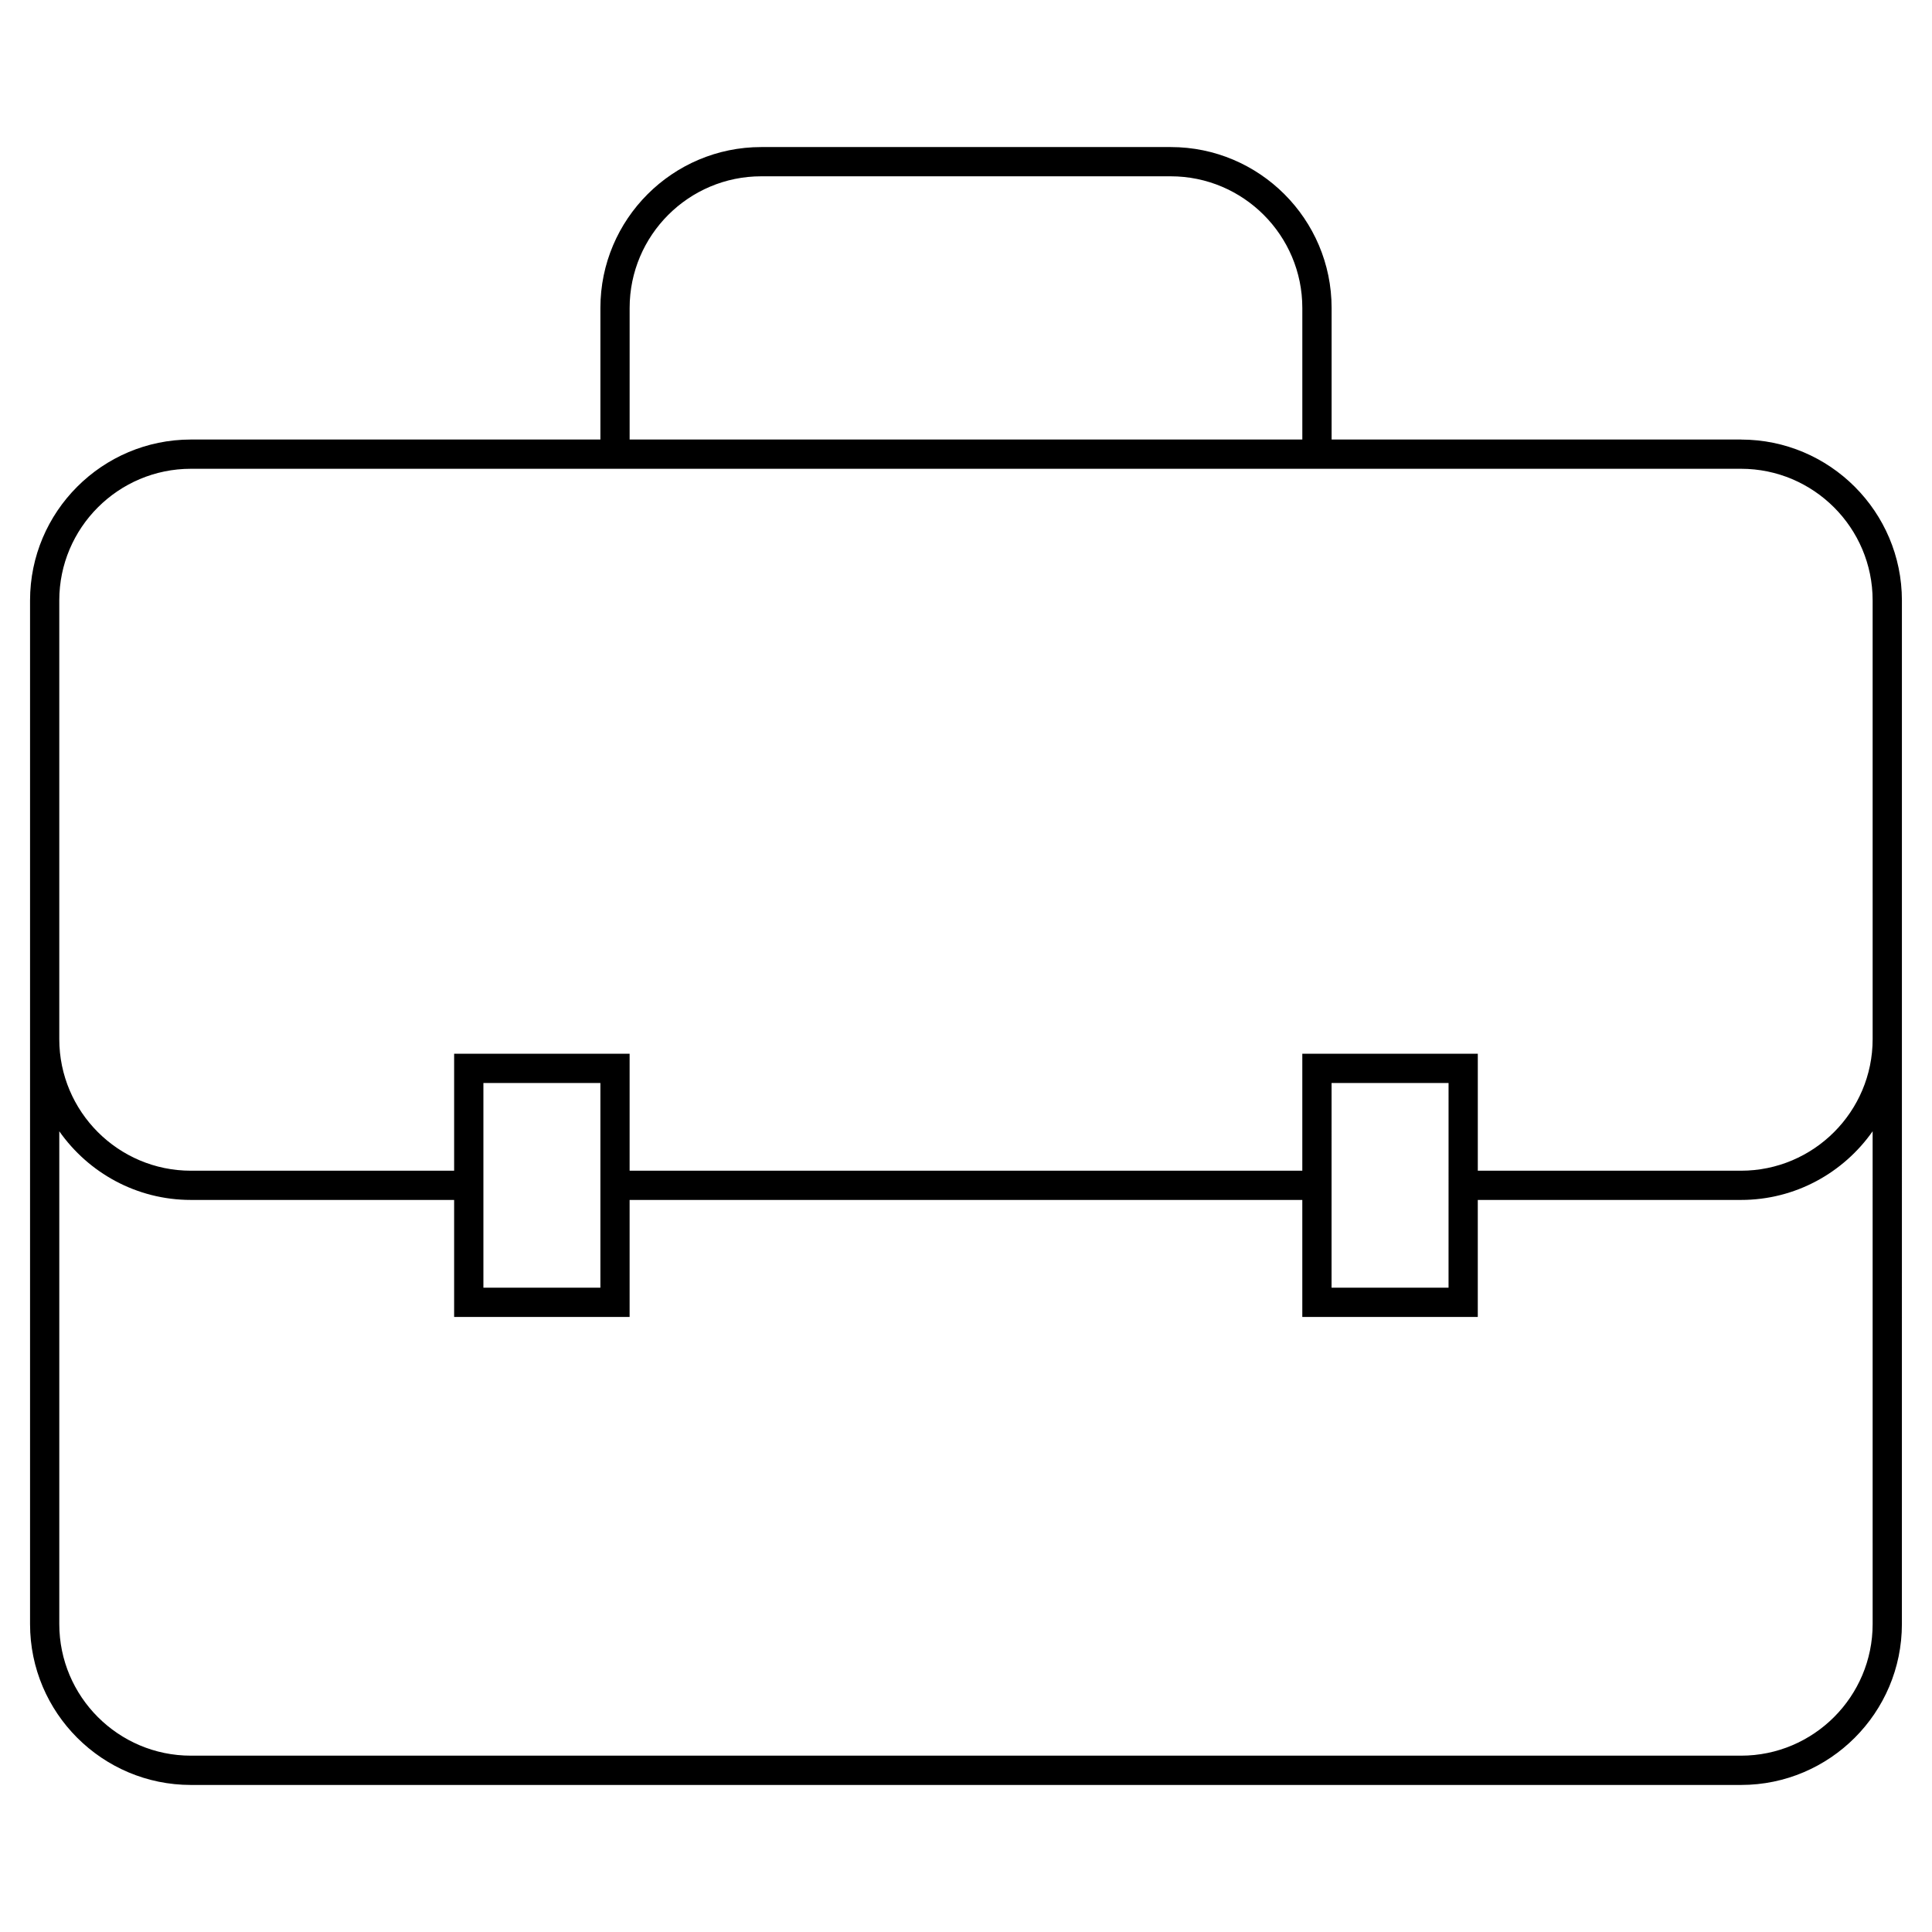 <?xml version="1.0" encoding="UTF-8"?>
<!-- Uploaded to: SVG Repo, www.svgrepo.com, Generator: SVG Repo Mixer Tools -->
<svg fill="#000000" width="800px" height="800px" version="1.1" viewBox="144 144 512 512" xmlns="http://www.w3.org/2000/svg">
 <path d="m605.4 260.48h-108.51v-34.879c0-23.508-19.125-42.629-42.629-42.629h-108.52c-23.508 0-42.629 19.125-42.629 42.629v34.879h-108.52c-23.504 0-42.629 19.125-42.629 42.633v271.29c0 23.508 19.125 42.629 42.629 42.629h410.8c23.508 0 42.629-19.125 42.629-42.629l0.004-155.02v-116.26c0-23.508-19.125-42.633-42.629-42.633zm-294.54-34.879c0-19.23 15.645-34.879 34.879-34.879h108.51c19.234 0 34.879 15.648 34.879 34.879v34.879h-178.27zm329.41 348.79c0 19.23-15.645 34.879-34.879 34.879h-410.8c-19.234 0-34.879-15.648-34.879-34.879v-130.59c7.719 10.984 20.465 18.195 34.879 18.195h69.758v31.004h46.504v-31.004h178.27v31.004h46.504v-31.004h69.758c14.418 0 27.16-7.211 34.879-18.195zm-337.16-89.137h-31.004v-54.254h31.004zm224.77 0h-31.004l0.004-54.254h31.004zm112.39-65.883c0 19.23-15.645 34.879-34.879 34.879h-69.758v-31.004h-46.508v31.004h-178.27v-31.004h-46.504v31.004h-69.762c-19.234 0-34.879-15.648-34.879-34.879v-116.26c0-19.23 15.645-34.879 34.879-34.879h410.8c19.234 0 34.879 15.648 34.879 34.879z"/>
</svg>